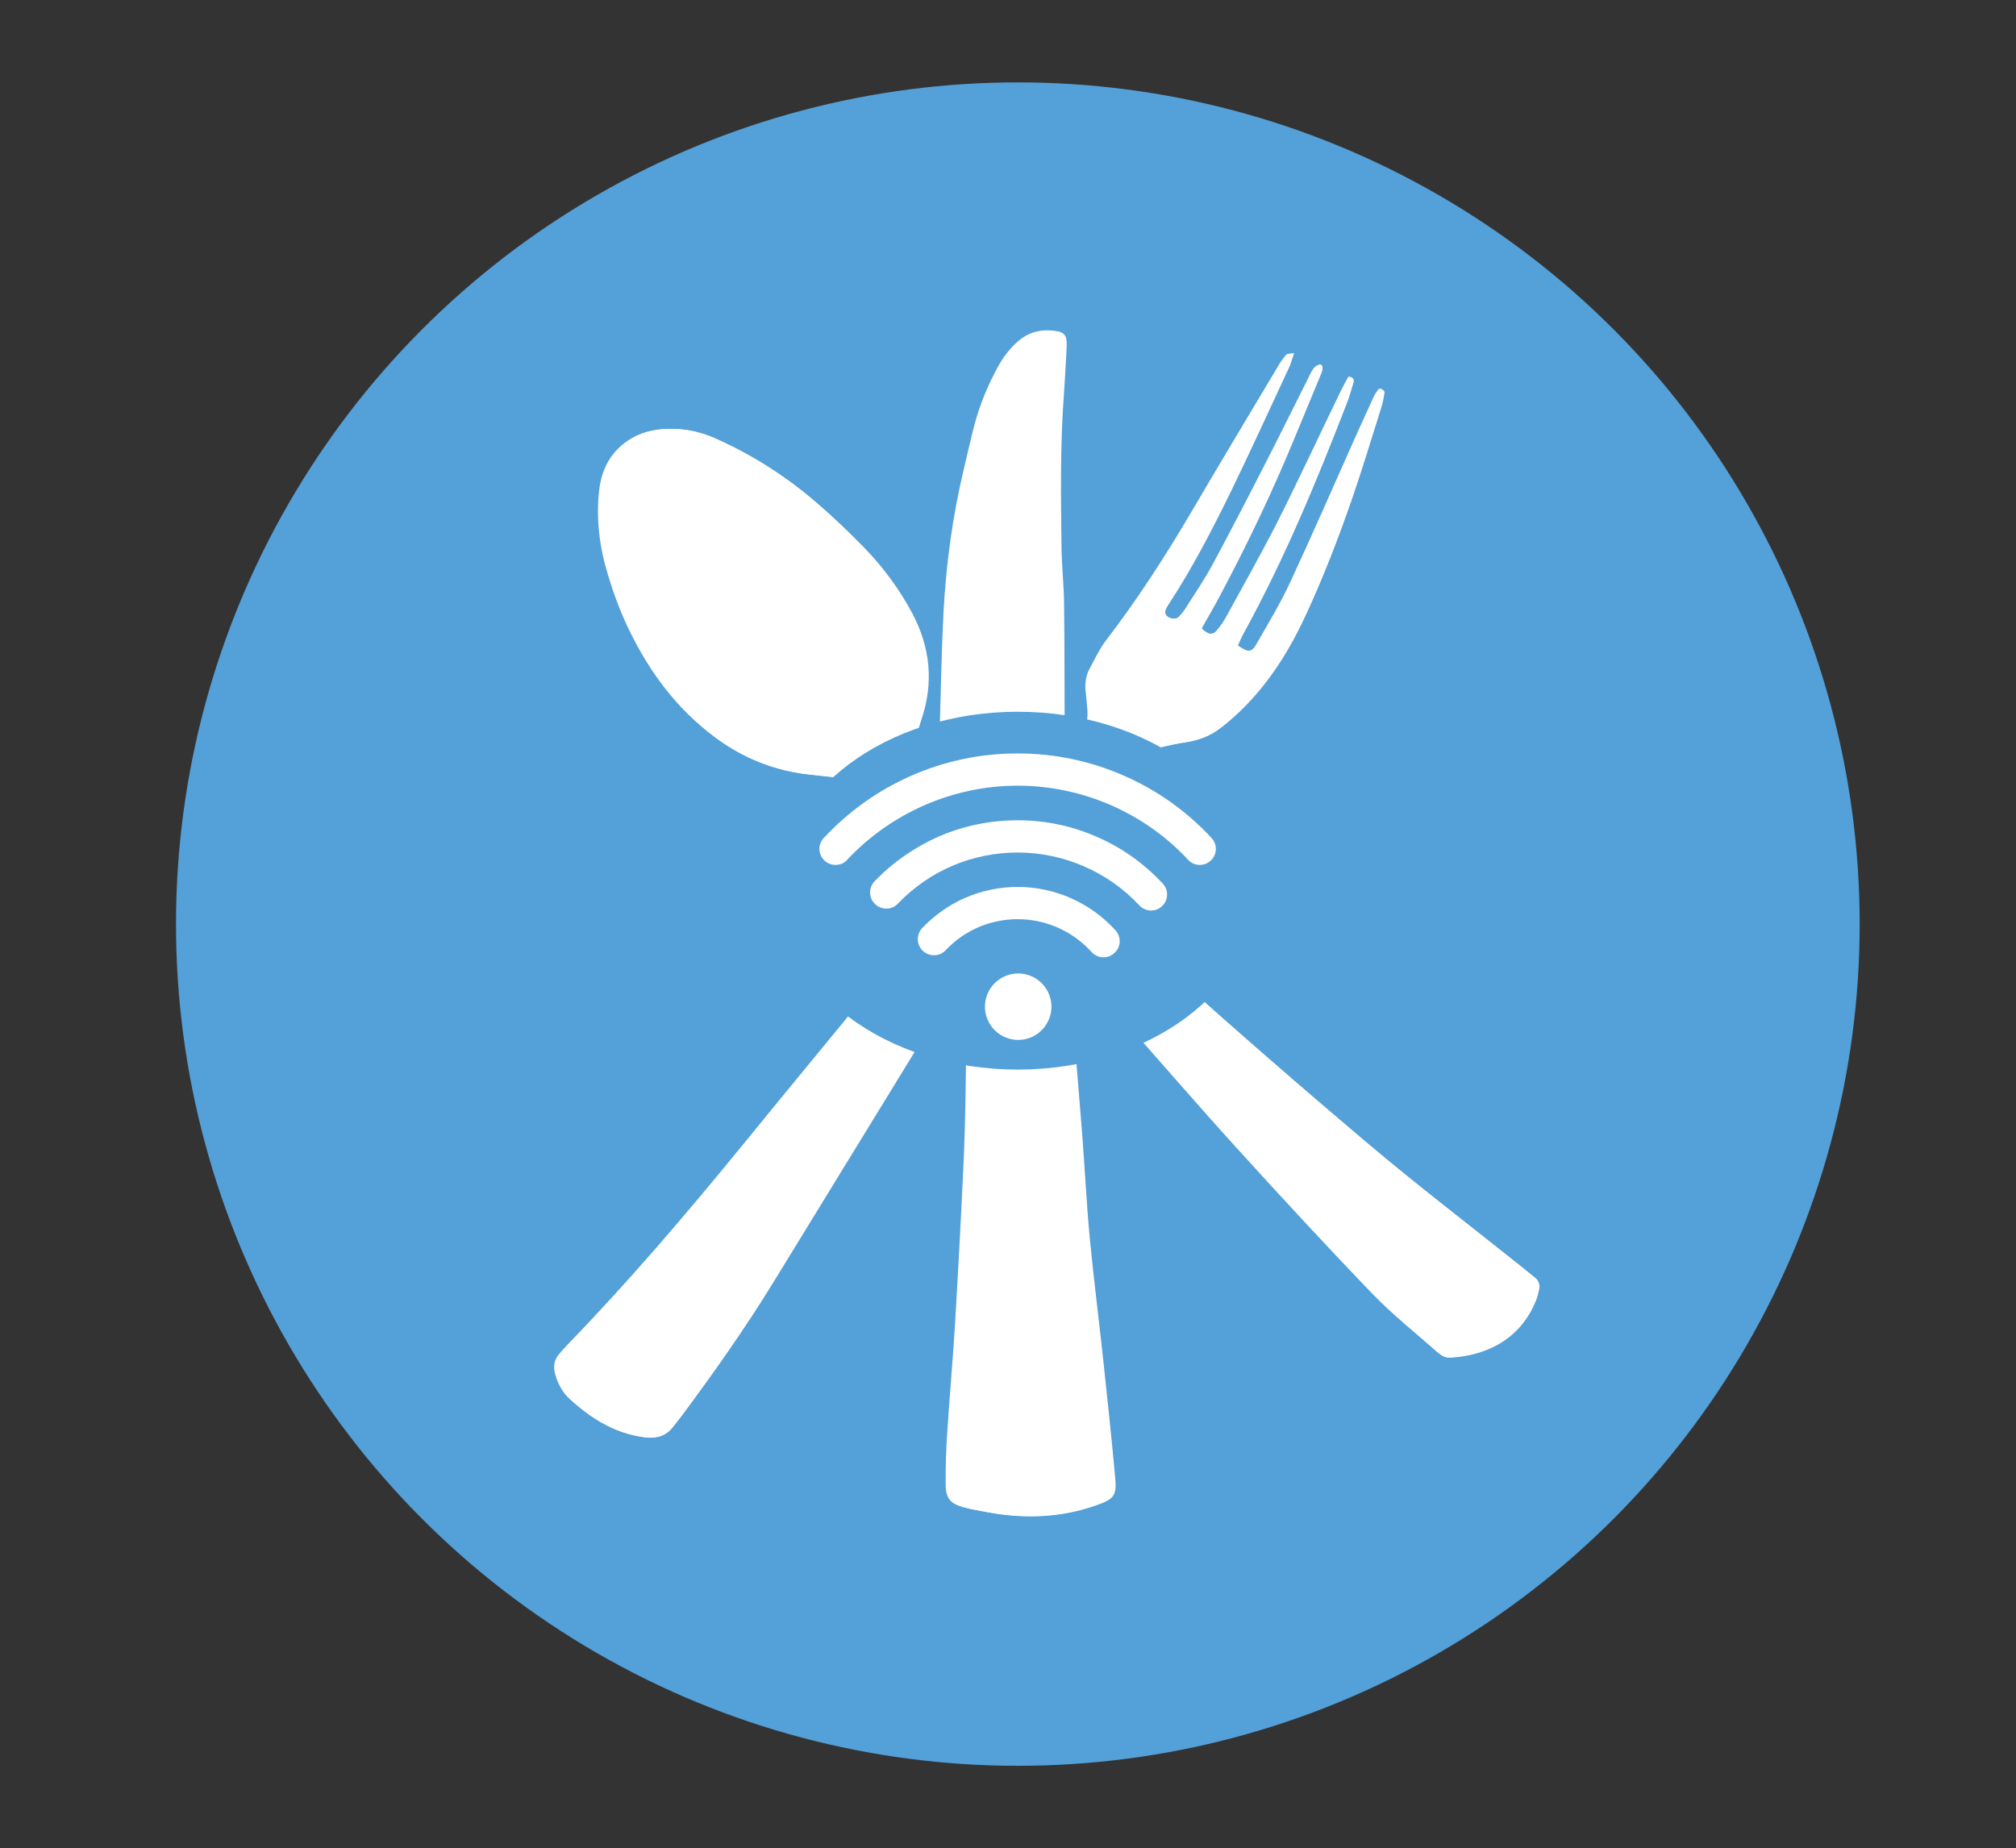 <?xml version="1.0" encoding="utf-8"?>
<!-- Generator: Adobe Illustrator 22.0.1, SVG Export Plug-In . SVG Version: 6.00 Build 0)  -->
<svg version="1.1" id="Layer_1" xmlns="http://www.w3.org/2000/svg" xmlns:xlink="http://www.w3.org/1999/xlink" x="0px" y="0px"
	 viewBox="0 0 1025.2 940.1" style="enable-background:new 0 0 1025.2 940.1;" xml:space="preserve">
<rect x="0" y="0" width="1025.2" height="940.1" fill="#333333" stroke="none"/>
<style type="text/css">
	.st0{fill:#54A0D8;}
	.st1{fill:#FFFFFF;}
</style>
<circle class="st0" cx="517.6" cy="470" r="428.1"/>
<g>
	<path class="st1" d="M490,495.2c2.4,1.7,1.6,3.8,1.6,5.5c0.1,11.6,0.2,23.2,0,34.8c-0.2,17.3-0.4,34.6-1.1,51.8
		c-1.2,28.6-2.8,57.2-4.5,85.7c-1.1,18.6-2.8,37.1-4,55.7c-0.6,8.9-0.9,17.8-0.8,26.7c0.1,6.9,2.5,9.5,9.3,11.3
		c3.6,1,7.4,1.6,11.1,2.3c18.9,3.6,37.6,3.1,55.9-3.4c8.9-3.1,10.5-4.8,9.6-14.1c-1.7-18.8-3.7-37.6-5.7-56.4
		c-2.3-21.7-5.1-43.4-7.2-65.2c-1.7-17.7-2.5-35.5-3.9-53.3c-2.2-27.7-4.5-55.4-6.7-83.1c-0.1-1-0.4-2.2,1.6-2.6
		c1.1,1.1,2.6,2.3,3.8,3.6c6.5,6.9,13.1,13.6,19.3,20.7c20.4,23,40.5,46.4,61.2,69.1c22.7,25,45.6,49.8,69,74.1
		c10.1,10.5,21.6,19.6,32.5,29.2c1.8,1.6,3.8,3,6.5,2.9c17.6-0.9,35.6-8.8,43.7-29.3c0.7-1.7,1.1-3.6,1.5-5.4
		c0.5-2.3-0.1-4.3-1.9-5.8c-2.3-1.9-4.6-3.7-6.9-5.6c-26.1-20.9-52.8-41.2-78.3-62.8c-50.5-42.7-100.1-86.4-148.5-131.5
		c-1-0.9-1.9-1.9-3-2.8c-2-1.7-2.8-3.8-2.7-6.4c0.1-5.4,0-10.8-0.2-16.2c-0.1-3.1,0.8-5.8,2.5-8.3c5.7-8.6,12.3-16.4,19.7-23.6
		c5.3-5.1,11.5-8.9,18.8-10.7c6.8-1.6,13.6-3.5,20.5-4.5s13.1-3.4,18.4-7.6c3.8-3,7.5-6.2,10.9-9.6c14-13.9,24.1-30.3,32.3-48.1
		c8.8-19.1,16.4-38.7,23.3-58.7c5.3-15.3,9.9-30.8,14.8-46.2c0.8-2.5,1.3-5.2,1.7-7.9c0.1-0.5-0.9-1.2-1.5-1.6
		c-0.3-0.2-1.2,0-1.4,0.3c-0.8,1-1.6,2.2-2.2,3.4c-3,6.4-5.9,12.7-8.7,19.1c-11.4,25.4-22.4,50.9-34.1,76
		c-5,10.7-11.2,20.9-17.1,31.2c-2.4,4.1-4.5,4.1-9.6,0.4c1-2,1.8-4.2,3-6.3c20.6-37.5,36.9-76.8,52.3-116.6
		c1.4-3.5,2.4-7.1,3.5-10.8c0.4-1.3,0.2-2.7-2.3-2.9c-1.3,2.4-2.7,4.9-4,7.5c-10.6,21.9-20.8,43.9-31.7,65.6
		c-8.4,16.6-17.6,32.8-26.5,49.1c-1.3,2.4-2.8,4.6-4.6,6.7c-2.3,2.7-4.8,2.4-8.1-1c3.1-5.5,6.4-11.1,9.4-16.8
		c13.8-26,26.5-52.5,37.7-79.7c4.6-11.2,9.3-22.4,13.9-33.6c0.9-2.3,0.4-4.3-0.8-4c-1.1,0.3-2.4,1.1-3.1,2.1c-1.1,1.5-1.9,3.3-2.7,5
		c-6.9,13.7-13.7,27.6-20.7,41.2c-9.1,17.8-18.3,35.5-27.7,53.1c-4.2,7.8-9.3,15.2-14,22.7c-1,1.6-2.2,3.1-3.6,4.4
		c-1.4,1.3-4.5,0.8-6-0.6c-1.4-1.4-1-2.9-0.2-4.4c0.4-0.7,0.8-1.4,1.3-2.1c12-18.4,22-37.8,31.6-57.4c10-20.6,19.5-41.5,29.2-62.3
		c1-2.1,1.6-4.4,2.7-7.5c-1.9,0.4-3.2,0.3-3.7,0.8c-1.6,1.8-3,3.8-4.2,5.9c-14.8,24.8-29.6,49.6-44.3,74.5
		c-13.1,22.4-27.2,44.1-43,64.7c-3.4,4.4-5.9,9.6-8.5,14.6c-1.9,3.6-2.4,7.7-2,11.8c0.3,3.2,0.7,6.4,0.9,9.7
		c0.3,4.8-0.9,9.1-4.3,12.7c-1.3,1.4-2.5,2.8-3.8,4.2c-0.9,0.9-1.8,2.1-3.8,0.9c0-2.7,0-5.6,0-8.5c-0.1-21.3,0-42.6-0.3-64
		c-0.1-9.7-1.2-19.4-1.3-29.1c-0.3-25.6-0.7-51.3,1.2-76.9c0.5-7.3,0.9-14.5,1.3-21.8c0.1-1.9,0.2-3.8,0.1-5.7
		c-0.2-2.9-1.5-4.3-4.5-4.9c-7.3-1.3-14,0-19.7,4.9c-4.4,3.7-7.7,8.3-10.5,13.3c-4.9,9-8.9,18.5-11.6,28.4
		c-2.1,7.8-3.9,15.7-5.7,23.6c-5.6,24-8.9,48.3-10.3,72.8c-1.1,19.4-1.3,38.8-1.9,58.3c-0.2,4.9-0.3,9.7-0.5,14.6
		c-0.1,1.5-0.5,3.1-0.8,5c-3.6-0.6-5.7-2.6-8.1-4.3c-3.2-2.4-4.2-5.5-3.2-9.2c0.9-3.4,1.9-6.8,3-10.1c6.3-18.7,4.5-36.7-4.7-54
		c-6.5-12.2-14.7-23.3-24.3-33.2c-7.7-7.9-15.7-15.6-24.1-22.8c-15.6-13.5-32.8-24.5-51.7-32.9c-6.8-3-13.8-4.7-21.2-4.8
		c-7.4-0.2-14.6,1-21.1,4.8c-10,5.9-15.2,15-16.5,26.4c-1.7,14.7,0.3,29.2,4.5,43.2c2.8,9.3,6.2,18.5,10.4,27.2
		c10.4,21.7,24.3,40.6,43.9,55.2c14.5,10.8,30.5,17.1,48.3,19c9.7,1.1,19.3,2.1,29,3.1c4.6,0.5,8.9,2.1,12.9,4.4
		c13,7.5,24,17.4,33.9,28.5c1,1.2,2.1,2.7,2.3,4.1c0.8,5.1,0.8,9.8-3.1,14.4c-10.2,12.2-19.8,24.9-29.9,37.3
		c-26.6,32.6-53.5,65-80.1,97.7c-28.1,34.6-57,68.4-88.1,100.4c-1.5,1.5-2.9,3.2-4.3,4.8c-2.7,3.2-3.2,6.8-2,10.6
		c1.4,4.7,3.7,9,7.4,12.4c6.4,5.8,13.3,11,21.3,14.6c5.4,2.4,11.1,4.1,17.1,4.8c5.9,0.6,10.6-0.9,14.2-5.9c1.3-1.8,2.7-3.4,4-5.1
		c16.4-22.1,32.3-44.6,46.7-68.1c25.7-41.8,51.3-83.8,77-125.6c5.4-8.7,10.8-17.4,16.3-26.1C487.5,498.5,488.8,496.9,490,495.2z"/>
	<path class="st1" d="M490,495.2c-1.2,1.7-2.5,3.3-3.6,5c-5.5,8.7-10.9,17.4-16.3,26.1c-25.7,41.9-51.2,83.8-77,125.6
		c-14.4,23.5-30.3,45.9-46.7,68.1c-1.3,1.7-2.7,3.3-4,5.1c-3.5,4.9-8.3,6.5-14.2,5.9c-6-0.7-11.6-2.3-17.1-4.8
		c-8-3.6-14.9-8.8-21.3-14.6c-3.7-3.3-6-7.6-7.4-12.4c-1.2-3.9-0.7-7.5,2-10.6c1.4-1.6,2.8-3.3,4.3-4.8c31-32,59.9-65.9,88.1-100.4
		c26.6-32.7,53.5-65.1,80.1-97.7c10.1-12.3,19.7-25.1,29.9-37.3c3.8-4.6,3.9-9.2,3.1-14.4c-0.2-1.5-1.3-3-2.3-4.1
		c-10-11.1-20.9-21.1-33.9-28.5c-4-2.3-8.3-3.9-12.9-4.4c-9.7-1-19.3-2-29-3.1c-17.8-1.9-33.8-8.2-48.3-19
		c-19.6-14.6-33.5-33.5-43.9-55.2c-4.2-8.7-7.6-17.9-10.4-27.2c-4.3-14-6.2-28.5-4.5-43.2c1.3-11.4,6.5-20.5,16.5-26.4
		c6.5-3.8,13.7-4.9,21.1-4.8c7.3,0.2,14.4,1.8,21.2,4.8c18.9,8.4,36.1,19.4,51.7,32.9c8.4,7.2,16.4,14.9,24.1,22.8
		c9.6,9.9,17.8,21,24.3,33.2c9.2,17.3,11,35.3,4.7,54c-1.1,3.3-2,6.7-3,10.1c-1,3.8-0.1,6.8,3.2,9.2c2.3,1.7,4.5,3.7,8.1,4.3
		c0.3-1.9,0.8-3.5,0.8-5c0.3-4.9,0.4-9.7,0.5-14.6c0.6-19.4,0.9-38.9,1.9-58.3c1.3-24.5,4.6-48.9,10.3-72.8
		c1.9-7.9,3.6-15.8,5.7-23.6c2.7-9.9,6.7-19.4,11.6-28.4c2.7-5,6.1-9.5,10.5-13.3c5.8-4.9,12.4-6.2,19.7-4.9c3,0.5,4.3,2,4.5,4.9
		c0.1,1.9,0,3.8-0.1,5.7c-0.4,7.3-0.7,14.6-1.3,21.8c-1.9,25.6-1.6,51.3-1.2,76.9c0.1,9.7,1.2,19.4,1.3,29.1
		c0.3,21.3,0.2,42.6,0.3,64c0,2.9,0,5.9,0,8.5c2,1.2,2.9,0,3.8-0.9c1.3-1.3,2.5-2.8,3.8-4.2c3.4-3.6,4.6-7.9,4.3-12.7
		c-0.2-3.2-0.5-6.5-0.9-9.7c-0.4-4.1,0-8.2,2-11.8c2.7-5,5.1-10.2,8.5-14.6c15.8-20.6,29.8-42.3,43-64.7
		c14.6-24.9,29.5-49.7,44.3-74.5c1.2-2.1,2.6-4.1,4.2-5.9c0.5-0.6,1.7-0.4,3.7-0.8c-1.1,3.1-1.7,5.4-2.7,7.5
		c-9.7,20.8-19.2,41.6-29.2,62.3c-9.5,19.7-19.6,39.1-31.6,57.4c-0.4,0.7-0.9,1.3-1.3,2.1c-0.8,1.5-1.2,3.1,0.2,4.4
		c1.5,1.4,4.6,1.9,6,0.6s2.6-2.8,3.6-4.4c4.8-7.5,9.8-14.9,14-22.7c9.5-17.6,18.6-35.3,27.7-53.1c7-13.7,13.8-27.5,20.7-41.2
		c0.8-1.7,1.6-3.5,2.7-5c0.7-1,1.9-1.8,3.1-2.1c1.2-0.3,1.7,1.8,0.8,4c-4.6,11.2-9.3,22.4-13.9,33.6c-11.2,27.2-23.8,53.8-37.7,79.7
		c-3,5.7-6.3,11.3-9.4,16.8c3.3,3.4,5.9,3.7,8.1,1c1.7-2.1,3.3-4.3,4.6-6.7c8.9-16.3,18.1-32.5,26.5-49.1
		c10.9-21.7,21.1-43.7,31.7-65.6c1.3-2.6,2.7-5.2,4-7.5c2.6,0.2,2.7,1.6,2.3,2.9c-1.1,3.6-2.1,7.3-3.5,10.8
		c-15.4,39.8-31.7,79.1-52.3,116.6c-1.1,2.1-2,4.3-3,6.3c5.2,3.7,7.2,3.8,9.6-0.4c5.9-10.3,12.1-20.5,17.1-31.2
		c11.7-25.2,22.8-50.7,34.1-76c2.9-6.4,5.8-12.8,8.7-19.1c0.6-1.2,1.4-2.3,2.2-3.4c0.2-0.3,1.1-0.5,1.4-0.3c0.6,0.4,1.6,1.1,1.5,1.6
		c-0.4,2.6-0.9,5.3-1.7,7.9c-4.9,15.4-9.6,30.9-14.8,46.2c-6.8,19.9-14.5,39.5-23.3,58.7c-8.2,17.8-18.3,34.3-32.3,48.1
		c-3.4,3.4-7.1,6.6-10.9,9.6c-5.4,4.3-11.5,6.6-18.4,7.6s-13.7,2.8-20.5,4.5c-7.3,1.7-13.5,5.5-18.8,10.7c-7.4,7.1-14,15-19.7,23.6
		c-1.7,2.6-2.6,5.2-2.5,8.3c0.2,5.4,0.2,10.8,0.2,16.2c0,2.6,0.7,4.7,2.7,6.4c1,0.9,2,1.8,3,2.8c48.4,45.1,98,88.9,148.5,131.5
		c25.6,21.6,52.2,41.9,78.3,62.8c2.3,1.9,4.6,3.7,6.9,5.6c1.8,1.5,2.4,3.5,1.9,5.8c-0.4,1.8-0.8,3.7-1.5,5.4
		c-8.2,20.5-26.2,28.4-43.7,29.3c-2.7,0.1-4.6-1.3-6.5-2.9c-10.9-9.7-22.4-18.8-32.5-29.2c-23.4-24.3-46.3-49.1-69-74.1
		c-20.7-22.8-40.7-46.1-61.2-69.1c-6.3-7.1-12.9-13.8-19.3-20.7c-1.3-1.3-2.7-2.5-3.8-3.6c-2.1,0.3-1.7,1.6-1.6,2.6
		c2.2,27.7,4.5,55.4,6.7,83.1c1.4,17.8,2.2,35.6,3.9,53.3c2.1,21.8,4.8,43.4,7.2,65.2c2,18.8,4.1,37.6,5.7,56.4
		c0.8,9.3-0.7,10.9-9.6,14.1c-18.3,6.4-37,7-55.9,3.4c-3.7-0.7-7.5-1.3-11.1-2.3c-6.8-1.8-9.2-4.4-9.3-11.3
		c-0.1-8.9,0.2-17.8,0.8-26.7c1.2-18.6,2.9-37.1,4-55.7c1.7-28.6,3.2-57.1,4.5-85.7c0.7-17.3,0.9-34.5,1.1-51.8
		c0.2-11.6,0-23.2,0-34.8C491.6,498.9,492.4,496.9,490,495.2z"/>
</g>
<ellipse class="st0" cx="517.6" cy="453" rx="121.4" ry="91"/>
<g>
	
		<ellipse transform="matrix(0.383 -0.924 0.924 0.383 -153.451 794.211)" class="st1" cx="517.6" cy="511.9" rx="16.9" ry="16.9"/>
	<g>
		<g>
			<path class="st1" d="M561.2,486.9c-2.2,0-4.5-0.9-6.1-2.7c-9.6-10.6-23.2-16.7-37.5-16.7c-14,0-27.1,5.6-36.7,15.8
				c-3.1,3.3-8.3,3.4-11.6,0.3c-3.3-3.1-3.4-8.3-0.3-11.6c6.2-6.5,13.5-11.7,21.7-15.3c8.5-3.7,17.5-5.6,26.9-5.6
				c18.9,0,37,8.1,49.7,22.1c3,3.4,2.8,8.5-0.6,11.5C565.1,486.2,563.1,486.9,561.2,486.9z"/>
		</g>
		<g>
			<path class="st1" d="M585.4,463.1c-2.2,0-4.4-0.9-6-2.6c-15.9-17.1-38.5-26.9-61.8-26.9c-23.2,0-44.9,9.2-61,26
				c-3.1,3.3-8.3,3.4-11.6,0.2c-3.3-3.1-3.4-8.3-0.2-11.6c9.3-9.7,20.3-17.3,32.5-22.7c12.7-5.5,26.2-8.3,40.2-8.3
				c14.2,0,28,2.9,40.9,8.7c12.5,5.5,23.5,13.4,32.9,23.5c3.1,3.3,2.9,8.5-0.4,11.5C589.4,462.4,587.4,463.1,585.4,463.1z"/>
		</g>
		<g>
			<path class="st1" d="M424.9,439.9c-2,0-4-0.7-5.6-2.2c-3.3-3.1-3.5-8.2-0.4-11.5c12.5-13.4,27.3-24,43.9-31.4
				c17.3-7.7,35.7-11.6,54.7-11.6s37.4,3.9,54.7,11.6c16.7,7.4,31.5,18,43.9,31.4c3.1,3.3,2.9,8.5-0.4,11.5
				c-3.3,3.1-8.5,2.9-11.5-0.4c-22.3-24-53.9-37.7-86.7-37.7s-64.3,13.8-86.7,37.7C429.3,439.1,427.1,439.9,424.9,439.9z"/>
		</g>
	</g>
</g>
</svg>
